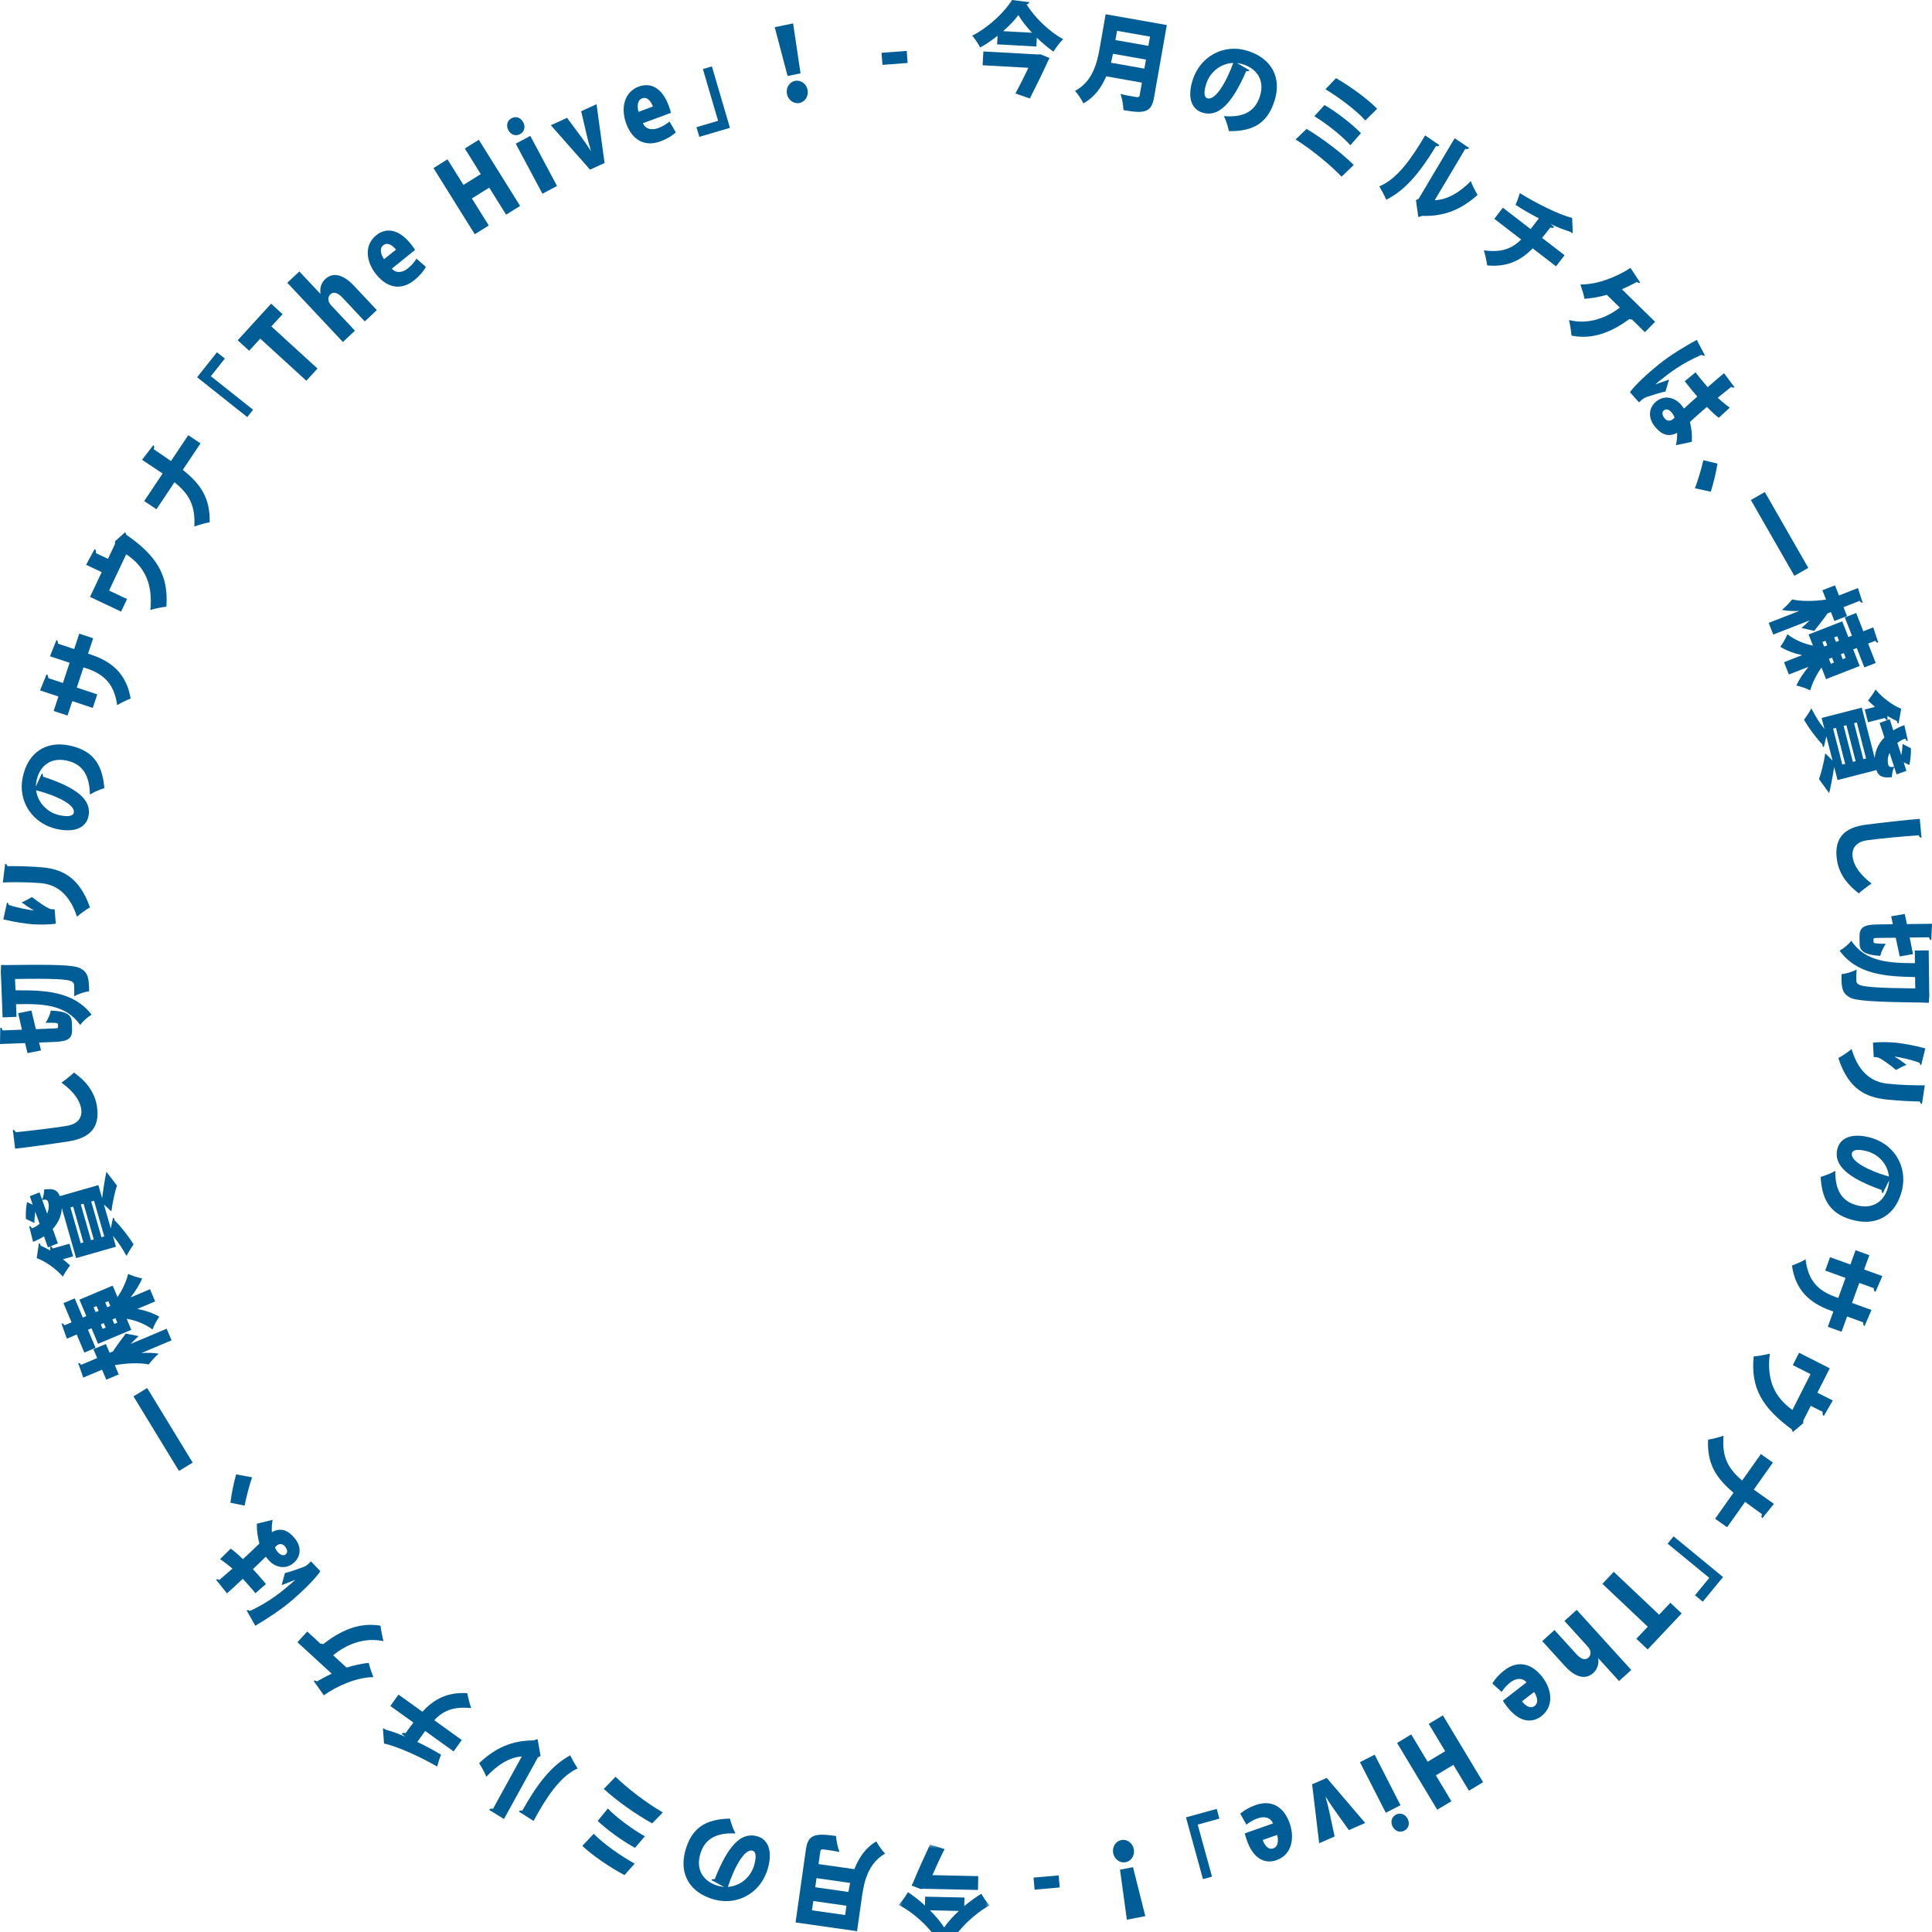 <?xml version="1.0" encoding="UTF-8"?>
<svg width="256px" height="256px" viewBox="0 0 256 256" version="1.1" xmlns="http://www.w3.org/2000/svg" xmlns:xlink="http://www.w3.org/1999/xlink">
    <title>jins-miruticket-circle-thismonth-202506</title>
    <defs>
        <polygon id="path-1" points="0 0 12.058 0 12.058 12.963 0 12.963"></polygon>
    </defs>
    <g id="jins-miruticket-circle-thismonth-202506" stroke="none" stroke-width="1" fill="none" fill-rule="evenodd">
        <g id="Group-122">
            <path d="M136.75,4.338 C136.009,3.547 135.369,2.735 134.937,2.001 C134.426,2.696 133.738,3.422 132.927,4.126 L136.75,4.338 Z M137.501,7.218 L137.887,7.2 L139.067,7.695 C139.024,7.812 138.954,7.943 138.886,8.033 C138.304,9.352 137.309,11.373 136.457,13.052 L134.551,12.384 C135.12,11.331 135.762,10.068 136.27,8.984 L130.201,8.647 L130.303,6.818 L137.501,7.218 Z M132.185,4.74 C131.456,5.316 130.679,5.848 129.87,6.299 C129.645,5.844 129.188,5.123 128.824,4.728 C130.988,3.629 133.117,1.606 134.101,0 L136.4,0.289 C136.341,0.446 136.212,0.56 136.024,0.576 C137.119,2.377 139.108,4.229 140.872,5.197 C140.387,5.653 139.955,6.271 139.588,6.84 C138.844,6.317 138.083,5.685 137.386,4.99 L137.323,6.164 L132.122,5.875 L132.185,4.74 Z" id="Fill-1" fill="#005D96"></path>
            <path d="M152.383,4.853 L148.013,4.083 L147.798,5.307 L152.166,6.077 L152.383,4.853 Z M147.475,7.124 C147.397,7.504 147.313,7.909 147.204,8.311 L151.634,9.092 L151.846,7.894 L147.475,7.124 Z M154.611,3.318 L152.914,12.928 C152.566,14.89 151.698,15.09 148.859,14.589 C148.861,14.005 148.671,13.008 148.48,12.445 C149.033,12.597 149.72,12.718 150.172,12.798 C150.833,12.915 150.955,12.936 151.02,12.567 L151.306,10.948 L146.581,10.114 C145.958,11.566 145.013,12.92 143.551,13.694 C143.351,13.252 142.785,12.392 142.442,12.046 C144.767,10.813 145.361,8.379 145.71,6.405 L146.506,1.889 L154.611,3.318 Z" id="Fill-3" fill="#005D96"></path>
            <path d="M163.415,8.34 C161.733,8.4 160.307,9.545 159.809,11.182 C159.525,12.116 159.49,12.874 159.989,13.026 C161.012,13.337 162.429,11.03 163.415,8.34 L163.415,8.34 Z M165.574,9.32 C165.492,9.42 165.304,9.475 165.127,9.421 C163.216,13.827 161.416,15.558 159.347,14.927 C157.906,14.488 157.313,12.979 158.001,10.715 C159.024,7.351 162.248,5.804 165.235,6.714 C168.577,7.733 169.799,10.342 168.916,13.245 C168.006,16.238 166.164,17.424 162.839,17.375 C162.71,16.819 162.511,16.058 162.171,15.382 C165.046,15.63 166.406,14.535 166.965,12.693 C167.588,10.646 166.565,9.091 164.651,8.507 C164.4,8.431 164.168,8.388 163.917,8.354 L165.574,9.32 Z" id="Fill-5" fill="#005D96"></path>
            <path d="M177.029,10.354 C178.866,11.399 181.289,13.171 182.48,14.414 L180.914,15.958 C179.595,14.513 177.45,12.937 175.631,11.827 L177.029,10.354 Z M175.506,13.921 C177.103,14.83 179.209,16.491 180.331,17.645 L178.929,19.246 C177.938,18.107 175.841,16.422 174.158,15.401 L175.506,13.921 Z M173.131,17.08 C175.309,18.393 177.712,20.215 179.379,21.857 L177.767,23.411 C176.375,21.948 173.877,19.851 171.668,18.481 L173.131,17.08 Z" id="Fill-7" fill="#005D96"></path>
            <path d="M190.107,26.53 C191.865,26.471 193.49,25.415 194.897,23.998 C195.051,24.493 195.526,25.397 195.788,25.833 C193.597,27.765 191.388,28.706 188.395,28.606 C188.256,28.694 188.071,28.74 187.933,28.751 L187.616,26.511 L187.972,26.35 L192.748,18.319 L194.675,19.605 C194.572,19.73 194.411,19.805 194.159,19.718 L190.107,26.53 Z M190.739,19.24 C190.647,19.372 190.483,19.429 190.287,19.345 C188.229,22.707 186.364,25.113 183.694,26.465 C183.477,25.978 183.078,25.213 182.77,24.687 C185.155,23.742 187.152,20.824 188.837,17.939 L190.739,19.24 Z" id="Fill-9" fill="#005D96"></path>
            <path d="M206.183,35.29 L203.088,32.908 C201.502,34.537 199.673,35.423 197.061,35.165 C196.976,34.562 196.789,33.725 196.619,33.173 C198.85,33.475 200.281,33.024 201.561,31.732 L198.004,28.994 L199.139,27.522 L202.814,30.352 L203.907,28.933 C202.985,28.46 201.836,27.811 200.814,27.141 C201.027,26.682 201.215,26.152 201.382,25.589 C203.431,26.863 206.495,28.429 208.318,28.873 L208.398,30.891 C208.298,30.897 208.209,30.828 208.041,30.7 C207.309,30.49 206.197,30.038 205.477,29.688 L205.936,30.091 C205.818,30.203 205.658,30.247 205.427,30.139 C205.028,30.657 204.694,31.09 204.331,31.521 L207.316,33.819 L206.183,35.29 Z" id="Fill-11" fill="#005D96"></path>
            <path d="M219.308,42.642 L217.96,44.017 L216.231,42.32 C216.148,42.369 216.022,42.339 215.923,42.261 C213.658,43.917 211.126,45.064 208.23,44.47 C208.198,43.933 208.034,42.966 207.903,42.406 C210.443,43.045 212.851,42.132 214.635,40.755 L212.914,39.067 C211.923,39.35 210.918,39.525 209.961,39.596 C209.864,39.091 209.606,38.238 209.41,37.69 C211.593,37.735 214.186,36.721 216.049,35.495 L217.334,37.45 C217.213,37.518 217.051,37.49 216.9,37.36 C216.484,37.589 215.663,38.001 214.908,38.327 L219.308,42.642 Z" id="Fill-13" fill="#005D96"></path>
            <path d="M221.885,55.345 C221.83,55.149 221.693,54.893 221.561,54.729 C221.227,54.312 220.816,54.099 220.471,54.374 C220.159,54.624 220.27,55.063 220.581,55.45 C220.876,55.818 221.338,55.817 221.642,55.555 C221.705,55.506 221.797,55.431 221.885,55.345 L221.885,55.345 Z M224.669,49.335 C224.767,49.479 224.875,49.615 224.985,49.751 C225.273,50.109 225.913,50.887 226.284,51.307 C227.024,50.649 227.678,50.077 228.441,49.449 L229.834,51.313 C229.713,51.377 229.573,51.393 229.41,51.254 L227.607,52.701 C228.19,53.236 228.733,53.677 229.208,54.014 L227.751,55.358 C227.301,55.032 226.752,54.517 226.179,53.91 C225.368,54.607 224.576,55.307 223.927,55.907 C224.138,56.79 224.235,57.7 224.175,58.545 L222.067,58.991 C222.192,58.462 222.247,57.891 222.225,57.351 C220.766,58.139 219.797,57.163 219.276,56.513 C218.296,55.291 218.488,53.973 219.479,53.178 C220.594,52.284 221.99,52.679 222.815,53.707 C222.923,53.843 223.031,53.979 223.138,54.133 C223.608,53.693 224.293,53.095 224.897,52.546 C224.67,52.283 224.418,51.99 224.27,51.807 L223.236,50.517 L224.669,49.335 Z M215.977,51.972 C216.608,51.051 218.352,49.446 219.8,48.283 C221.395,47.004 223.056,46.022 224.83,45.031 L225.914,47.109 C225.785,47.181 225.591,47.113 225.478,47.012 C222.728,48.198 221.176,49.443 219.738,50.597 C219.561,50.738 219.415,50.856 219.329,50.941 C219.706,50.813 220.708,50.44 221.161,50.3 L220.681,51.88 C220.075,51.999 219.015,52.323 218.262,52.578 C218.009,52.669 217.789,52.781 217.551,52.972 C217.436,53.064 217.307,53.183 217.177,53.32 L215.977,51.972 Z" id="Fill-15" fill="#005D96"></path>
            <path d="M227.572,61.427 C227.417,62.527 226.969,64.3 226.686,65.157 L224.587,64.698 C224.924,63.849 225.493,61.967 225.704,60.978 L227.572,61.427 Z" id="Fill-17" fill="#005D96"></path>
            <polygon id="Fill-19" fill="#005D96" points="233.847 65.2 239.608 75.247 237.764 76.303 232.002 66.256"></polygon>
            <path d="M244.566,87.183 L244.313,86.534 L243.915,86.69 L244.168,87.338 L244.566,87.183 Z M243.44,84.301 L243.042,84.456 L243.278,85.058 L243.676,84.902 L243.44,84.301 Z M242.345,87.302 L242.599,87.95 L243.01,87.791 L242.757,87.141 L242.345,87.302 Z M241.884,84.907 L241.473,85.068 L241.708,85.67 L242.119,85.51 L241.884,84.907 Z M241.96,89.986 L241.359,88.448 C240.704,89.343 240.129,90.514 239.863,91.486 C239.407,91.236 238.576,90.947 238.032,90.839 C238.363,90.069 238.951,89.187 239.632,88.36 L237.03,89.375 L236.393,87.744 L238.783,86.811 C237.702,86.579 236.694,86.199 235.9,85.708 C236.22,85.276 236.654,84.521 236.839,84.035 C237.753,84.759 239.034,85.325 240.224,85.542 L239.649,84.072 L244.106,82.333 L244.92,84.417 L245.393,84.232 L244.447,81.813 L245.954,81.225 L246.899,83.645 L248.218,83.13 L248.879,85.153 C248.738,85.195 248.61,85.124 248.483,84.907 L247.537,85.276 L248.54,87.847 L247.034,88.434 L246.031,85.865 L245.557,86.05 L246.416,88.248 L241.96,89.986 Z M242.16,81.278 C241.825,81.782 240.667,83.262 240.396,83.594 L238.712,83.211 C239.023,82.943 239.411,82.577 239.794,82.201 L234.965,84.085 L234.36,82.535 L238.404,80.957 C237.541,80.986 236.751,80.947 236.111,80.811 C236.555,80.478 237.123,79.842 237.477,79.424 C238.692,79.71 240.458,79.674 241.961,79.448 L241.478,78.21 L243.146,77.559 L243.67,78.902 L246.184,77.921 L246.81,79.851 C246.68,79.888 246.557,79.829 246.429,79.613 L244.275,80.452 L244.736,81.633 L243.068,82.284 L242.608,81.105 L242.16,81.278 Z" id="Fill-21" fill="#005D96"></path>
            <path d="M250.371,99.76 C250.142,100.267 250.071,100.799 250.198,101.294 C250.278,101.607 250.42,101.672 250.982,101.606 L250.371,99.76 Z M246.041,95.735 L245.677,95.828 L246.901,100.597 L247.265,100.505 L246.041,95.735 Z M244.656,96.09 L244.293,96.182 L245.517,100.953 L245.879,100.86 L244.656,96.09 Z M243.27,96.445 L242.895,96.541 L244.118,101.311 L244.494,101.214 L243.27,96.445 Z M243.485,103.361 L243.038,101.614 C242.847,102.858 242.582,104.247 242.372,105.097 L241.026,103.234 C241.304,102.494 241.656,101.12 241.86,99.823 L242.821,100.771 L241.999,97.567 L241.664,99 C241.587,98.968 241.513,98.898 241.485,98.789 C241.473,98.741 241.476,98.702 241.478,98.65 C240.69,97.838 239.72,96.533 239.039,95.385 C239.315,95.007 239.793,94.293 240.015,93.864 C240.501,94.844 241.15,95.872 241.749,96.591 L241.375,95.133 L246.694,93.769 L248.411,100.454 C248.473,99.463 248.918,98.515 249.693,97.713 L249.06,95.783 L250.084,95.417 C249.957,95.411 249.84,95.326 249.76,95.128 L247.522,95.702 L247.088,94.016 L248.449,93.667 C248.116,93.393 247.805,93.1 247.526,92.812 C247.809,92.47 248.309,91.778 248.519,91.363 C249.398,92.423 250.738,93.453 251.918,93.908 L251.569,95.883 C251.476,95.843 251.403,95.772 251.374,95.663 C251.365,95.628 251.356,95.591 251.36,95.552 C250.953,95.361 250.52,95.126 250.093,94.863 L250.106,95.398 L250.398,95.298 L250.874,96.781 C251.314,96.502 251.794,96.275 252.337,96.085 L252.802,98.161 C252.669,98.182 252.539,98.1 252.45,97.866 C252.071,98.001 251.721,98.195 251.412,98.442 L251.938,100.064 C252.024,99.594 252.085,99.025 252.094,98.573 L253.207,99.148 C253.235,99.848 253.138,100.822 252.991,101.374 L252.246,101 L252.608,102.139 L251.309,102.613 L250.99,101.642 C250.799,102.025 250.686,102.555 250.685,102.979 C249.367,103.112 248.909,102.83 248.638,102.04 L243.485,103.361 Z" id="Fill-23" fill="#005D96"></path>
            <path d="M254.61,111.005 C254.448,111.001 254.313,110.906 254.243,110.677 C252.361,110.811 249.442,111.069 247.508,111.323 C245.944,111.528 245.327,112.374 245.485,113.57 C245.628,114.654 246.405,115.855 247.994,117.077 C247.585,117.343 246.615,118.06 246.306,118.376 C244.508,117.007 243.612,115.52 243.389,113.832 C243.001,110.874 244.575,109.627 247.226,109.279 C249.055,109.039 252.787,108.624 254.375,108.502 L254.61,111.005 Z" id="Fill-25" fill="#005D96"></path>
            <path d="M248.898,124.28 C248.31,124.288 248.244,124.3 248.245,124.475 L248.249,124.822 C248.252,125.008 248.546,125.042 249.896,125.064 C249.581,125.441 249.255,126.177 249.141,126.664 C247.121,126.514 246.42,126.087 246.407,125.032 L246.396,124.149 C246.381,122.844 246.964,122.514 248.877,122.49 L250.814,122.467 L250.588,121.413 L252.388,121.106 L252.672,122.445 L256,122.405 L255.906,124.568 C255.759,124.558 255.664,124.459 255.607,124.199 L253.041,124.23 C253.184,124.962 253.339,125.694 253.484,126.425 C252.896,126.531 252.309,126.638 251.722,126.733 L251.196,124.253 L248.898,124.28 Z M255.648,131.843 L255.58,132.875 C255.42,132.876 255.139,132.868 254.898,132.846 C248.2,132.765 245.819,132.62 245.051,132.133 C244.283,131.682 244.023,131.164 244.006,129.747 C244.003,129.523 244,129.3 244.011,129.075 C244.558,129.044 245.437,128.785 246.009,128.467 C245.962,129.088 245.969,129.623 245.973,129.934 C245.976,130.158 246.044,130.281 246.246,130.427 C246.705,130.77 248.792,130.919 253.78,130.971 L253.76,129.466 C249.977,129.388 246.097,129.186 243.759,125.97 C244.277,125.691 244.939,125.137 245.307,124.659 C247.2,127.47 250.302,127.607 253.739,127.627 L253.717,125.949 L255.563,125.927 L255.63,131.433 L255.648,131.843 Z" id="Fill-27" fill="#005D96"></path>
            <path d="M248.177,138.16 C249.226,138.035 250.47,138.094 251.282,138.169 C252.132,138.26 253.572,138.503 255.114,138.918 L254.565,141.147 C254.423,141.093 254.372,140.938 254.358,140.823 C253.454,140.477 251.749,140.069 251.044,140.006 L251.044,140.018 C251.564,140.299 252.199,140.767 252.62,141.1 C252.242,141.246 251.532,141.594 251.243,141.777 C250.232,140.93 249.266,140.29 248.956,140.169 C248.814,140.115 248.722,140.093 248.616,140.081 C248.509,140.071 248.415,140.072 248.281,140.071 L248.177,138.16 Z M254.671,146.281 C254.527,146.253 254.43,146.142 254.384,145.951 C253.376,145.942 251.664,145.87 249.895,145.68 C247.332,145.392 244.95,144.412 243.59,140.191 C244.029,139.976 244.928,139.36 245.343,139.005 C246.4,142.556 248.458,143.414 250.093,143.59 C252.034,143.798 253.886,143.822 255.045,143.809 L254.671,146.281 Z" id="Fill-29" fill="#005D96"></path>
            <path d="M250.298,155.904 C250.122,154.23 248.882,152.885 247.215,152.501 C246.264,152.281 245.506,152.297 245.387,152.806 C245.147,153.848 247.546,155.104 250.298,155.904 L250.298,155.904 Z M249.47,158.125 C249.363,158.049 249.296,157.868 249.338,157.686 C244.81,156.081 242.961,154.403 243.448,152.295 C243.786,150.83 245.251,150.133 247.557,150.665 C250.983,151.455 252.747,154.568 252.045,157.609 C251.259,161.014 248.741,162.411 245.784,161.728 C242.736,161.026 241.426,159.268 241.246,155.947 C241.793,155.78 242.536,155.53 243.188,155.144 C243.139,158.03 244.325,159.312 246.201,159.745 C248.285,160.226 249.766,159.1 250.216,157.148 C250.275,156.894 250.302,156.658 250.319,156.406 L249.47,158.125 Z" id="Fill-31" fill="#005D96"></path>
            <path d="M242.196,175.806 L242.928,173.784 L242.525,173.639 C239.798,172.651 237.895,170.957 237.445,167.686 C237.966,167.505 238.738,167.176 239.252,166.86 C239.572,169.859 241.116,171.093 243.166,171.834 L243.58,171.985 L244.543,169.331 L241.852,168.357 L242.496,166.581 L245.186,167.555 L245.873,165.661 L247.695,166.321 L247.008,168.214 L249.422,169.089 L248.504,171.189 C248.371,171.128 248.249,170.952 248.289,170.688 L246.366,169.992 L245.403,172.645 L247.98,173.578 L247.066,175.707 C246.921,175.64 246.85,175.483 246.889,175.219 L244.75,174.445 L244.018,176.467 L242.196,175.806 Z" id="Fill-33" fill="#005D96"></path>
            <path d="M242.854,185.571 L241.663,187.629 C241.526,187.545 241.439,187.334 241.521,187.083 L239.935,186.281 L238.953,188.22 L238.933,188.587 L237.566,189.747 C237.512,189.676 237.444,189.545 237.447,189.421 C233.446,186.493 231.961,183.862 232.374,179.728 C232.91,179.707 233.918,179.52 234.508,179.36 C234.062,182.88 235.154,185.158 237.505,186.82 L239.904,182.075 L237.555,180.887 L238.384,179.246 L242.452,181.303 L240.814,184.54 L242.854,185.571 Z" id="Fill-35" fill="#005D96"></path>
            <path d="M227.26,201.24 L229.7,197.793 C227.403,195.859 226.176,193.984 226.332,190.758 C226.892,190.683 227.807,190.433 228.381,190.247 C228.14,193.061 228.977,194.583 230.842,196.18 L233.327,192.672 L234.919,193.799 L232.383,197.379 L235.053,199.273 L233.515,201.167 C233.377,201.038 233.355,200.887 233.48,200.639 C232.67,200.05 231.918,199.516 231.235,199.002 L228.85,202.368 L227.26,201.24 Z" id="Fill-37" fill="#005D96"></path>
            <polygon id="Fill-39" fill="#005D96" points="221.757 203.578 228.313 208.967 225.627 212.229 224.595 211.38 226.49 209.078 220.966 204.538"></polygon>
            <polygon id="Fill-41" fill="#005D96" points="216.826 217.145 218.338 215.546 212.327 209.865 213.83 208.276 219.841 213.956 221.333 212.374 222.829 213.788 218.323 218.558"></polygon>
            <path d="M204.355,217.456 L205.973,215.986 L208.85,219.152 C209.416,219.776 209.995,220.081 210.472,219.647 C210.675,219.463 211.055,218.92 210.345,218.138 L207.298,214.783 L208.917,213.314 L216.151,221.279 L214.532,222.749 L211.8,219.74 L211.782,219.758 C211.889,220.689 211.537,221.298 211.123,221.674 C210.084,222.618 208.731,222.274 207.33,220.731 L204.355,217.456 Z" id="Fill-43" fill="#005D96"></path>
            <path d="M201.671,225.434 C202.082,225.962 202.754,226.506 203.353,226.041 C203.943,225.582 203.628,224.71 203.272,224.191 L201.671,225.434 Z M197.75,223.081 C198.088,222.462 198.665,221.846 199.323,221.334 C201.061,219.984 202.913,220.341 204.356,222.199 C205.674,223.899 205.907,226.105 204.257,227.386 C202.941,228.409 201.27,228.183 199.705,226.166 C199.483,225.881 199.264,225.577 199.147,225.347 L202.271,222.921 C201.682,222.244 200.839,222.374 200.122,222.931 C199.621,223.32 199.262,223.751 198.976,224.194 L197.75,223.081 Z" id="Fill-45" fill="#005D96"></path>
            <polygon id="Fill-47" fill="#005D96" points="185.118 230.946 186.993 229.82 189.17 233.439 191.492 232.043 189.317 228.425 191.192 227.298 196.516 236.149 194.641 237.276 192.581 233.853 190.258 235.247 192.317 238.672 190.441 239.798"></polygon>
            <path d="M184.982,240.447 C185.568,240.146 186.208,240.39 186.519,240.996 C186.841,241.627 186.646,242.282 186.071,242.576 C185.484,242.877 184.849,242.646 184.527,242.016 C184.204,241.385 184.418,240.735 184.982,240.447 L184.982,240.447 Z M180.201,233.499 L182.148,232.502 L185.572,239.199 L183.625,240.195 L180.201,233.499 Z" id="Fill-49" fill="#005D96"></path>
            <path d="M174.798,244.237 L173.864,236.43 L175.799,235.583 L180.897,241.553 L178.733,242.501 L176.771,239.754 C176.383,239.21 176.044,238.687 175.68,238.101 L175.646,238.117 C175.846,238.788 175.985,239.355 176.134,240.033 L176.847,243.34 L174.798,244.237 Z" id="Fill-51" fill="#005D96"></path>
            <path d="M167.319,243.807 C167.541,244.438 168.007,245.166 168.722,244.915 C169.425,244.667 169.403,243.74 169.23,243.134 L167.319,243.807 Z M164.345,240.335 C164.861,239.854 165.602,239.452 166.388,239.177 C168.462,238.446 170.105,239.37 170.886,241.589 C171.6,243.619 171.123,245.784 169.154,246.478 C167.582,247.031 166.07,246.287 165.222,243.879 C165.103,243.539 164.99,243.182 164.953,242.926 L168.681,241.613 C168.337,240.785 167.496,240.641 166.64,240.943 C166.042,241.153 165.566,241.45 165.155,241.778 L164.345,240.335 Z" id="Fill-53" fill="#005D96"></path>
            <polygon id="Fill-55" fill="#005D96" points="159.401 248.997 157.148 240.811 161.22 239.687 161.575 240.976 158.7 241.771 160.599 248.666"></polygon>
            <path d="M150.128,247.41 L151.759,253.898 L149.317,254.37 L148.407,247.742 L150.128,247.41 Z M150.237,245.021 C150.394,245.834 149.911,246.609 149.153,246.755 C148.397,246.901 147.659,246.362 147.503,245.549 C147.346,244.737 147.83,243.962 148.588,243.816 C149.368,243.666 150.085,244.235 150.237,245.021 L150.237,245.021 Z" id="Fill-57" fill="#005D96"></path>
            <polygon id="Fill-59" fill="#005D96" points="140.419 250.097 137.09 250.39 136.949 248.793 140.28 248.5"></polygon>
            <g id="Group-63" transform="translate(119.072, 244.408)">
                <mask id="mask-2" fill="white">
                    <use xlink:href="#path-1"></use>
                </mask>
                <g id="Clip-62"></g>
                <path d="M4.149,8.717 C4.914,9.482 5.581,10.273 6.037,10.991 C6.526,10.279 7.188,9.532 7.976,8.8 L4.149,8.717 Z M3.306,5.865 L2.918,5.896 L1.723,5.442 C1.762,5.323 1.828,5.19 1.893,5.098 C2.433,3.76 3.362,1.707 4.158,0 L6.084,0.603 C5.55,1.675 4.949,2.958 4.477,4.058 L10.553,4.19 L10.512,6.022 L3.306,5.865 Z M8.698,8.161 C9.408,7.56 10.167,7.003 10.962,6.525 C11.199,6.971 11.681,7.677 12.058,8.06 C9.931,9.23 7.87,11.325 6.938,12.964 L4.63,12.752 C4.683,12.593 4.81,12.475 4.997,12.452 C3.843,10.69 1.795,8.907 0,7.998 C0.47,7.527 0.883,6.895 1.231,6.314 C1.991,6.812 2.773,7.417 3.492,8.088 L3.518,6.912 L8.724,7.025 L8.698,8.161 Z" id="Fill-61" fill="#005D96" mask="url(#mask-2)"></path>
            </g>
            <path d="M112.418,250.694 C112.485,250.311 112.556,249.903 112.651,249.498 L108.195,248.864 L108.023,250.068 L112.418,250.694 Z M107.59,253.125 L111.985,253.751 L112.16,252.52 L107.765,251.896 L107.59,253.125 Z M105.416,254.734 L106.785,245.072 C107.065,243.1 107.927,242.872 110.782,243.278 C110.8,243.86 111.024,244.851 111.234,245.407 C110.675,245.274 109.987,245.176 109.531,245.111 C108.866,245.017 108.743,245 108.689,245.37 L108.46,246.999 L113.211,247.674 C113.783,246.203 114.684,244.818 116.119,243.996 C116.334,244.432 116.93,245.274 117.284,245.607 C115.002,246.917 114.491,249.368 114.208,251.353 L113.565,255.893 L105.416,254.734 Z" id="Fill-64" fill="#005D96"></path>
            <path d="M96.449,250.023 C98.127,249.905 99.514,248.712 99.957,247.059 C100.208,246.116 100.218,245.358 99.713,245.222 C98.681,244.946 97.343,247.3 96.449,250.023 L96.449,250.023 Z M94.259,249.117 C94.339,249.014 94.522,248.953 94.702,249.001 C96.464,244.532 98.202,242.741 100.292,243.302 C101.744,243.691 102.389,245.178 101.777,247.465 C100.869,250.861 97.699,252.518 94.685,251.709 C91.311,250.805 90.005,248.24 90.787,245.307 C91.595,242.285 93.395,241.038 96.72,240.974 C96.868,241.526 97.091,242.278 97.454,242.943 C94.574,242.794 93.251,243.933 92.754,245.794 C92.202,247.859 93.275,249.379 95.208,249.898 C95.461,249.966 95.695,250 95.946,250.026 L94.259,249.117 Z" id="Fill-66" fill="#005D96"></path>
            <path d="M86.414,241.606 C84.192,240.365 81.729,238.624 80.007,237.039 L81.565,235.431 C83.006,236.848 85.575,238.861 87.828,240.157 L86.414,241.606 Z M84.147,244.846 C82.521,243.989 80.359,242.398 79.199,241.283 L80.545,239.633 C81.576,240.74 83.727,242.356 85.443,243.32 L84.147,244.846 Z M82.748,248.461 C80.877,247.479 78.394,245.786 77.161,244.584 L78.674,242.988 C80.042,244.388 82.238,245.893 84.094,246.942 L82.748,248.461 Z" id="Fill-68" fill="#005D96"></path>
            <path d="M68.754,240.046 C68.842,239.911 69.004,239.848 69.202,239.926 C71.147,236.497 72.928,234.031 75.55,232.59 C75.783,233.069 76.207,233.82 76.533,234.336 C74.182,235.361 72.287,238.344 70.699,241.282 L68.754,240.046 Z M69.141,232.742 C67.386,232.86 65.799,233.97 64.44,235.433 C64.27,234.943 63.763,234.055 63.488,233.629 C65.612,231.626 67.787,230.61 70.78,230.609 C70.917,230.517 71.102,230.465 71.238,230.449 L71.63,232.676 L71.279,232.851 L66.778,241.032 L64.81,239.814 C64.909,239.686 65.067,239.605 65.321,239.684 L69.141,232.742 Z" id="Fill-70" fill="#005D96"></path>
            <path d="M52.805,224.542 L55.976,226.818 C57.505,225.135 59.303,224.187 61.921,224.356 C62.026,224.957 62.241,225.786 62.43,226.333 C60.189,226.107 58.776,226.606 57.541,227.941 L61.187,230.557 L60.104,232.067 L56.337,229.363 L55.293,230.818 C56.229,231.261 57.399,231.87 58.444,232.504 C58.245,232.971 58.076,233.507 57.928,234.075 C55.838,232.872 52.725,231.411 50.887,231.03 L50.741,229.016 C50.84,229.006 50.93,229.07 51.102,229.194 C51.842,229.379 52.968,229.793 53.698,230.118 L53.227,229.731 C53.341,229.615 53.499,229.565 53.732,229.666 C54.115,229.134 54.434,228.689 54.781,228.248 L51.721,226.051 L52.805,224.542 Z" id="Fill-72" fill="#005D96"></path>
            <path d="M39.411,217.603 L40.711,216.185 L42.496,217.824 C42.578,217.771 42.705,217.798 42.806,217.872 C45.014,216.144 47.507,214.913 50.42,215.412 C50.47,215.948 50.668,216.908 50.818,217.463 C48.258,216.908 45.881,217.901 44.144,219.335 L45.922,220.964 C46.901,220.65 47.9,220.442 48.855,220.339 C48.967,220.841 49.255,221.685 49.469,222.225 C47.285,222.253 44.728,223.351 42.908,224.637 L41.557,222.727 C41.675,222.654 41.839,222.677 41.994,222.802 C42.402,222.559 43.209,222.121 43.952,221.77 L39.411,217.603 Z" id="Fill-74" fill="#005D96"></path>
            <path d="M36.432,205.019 C36.493,205.214 36.638,205.465 36.776,205.625 C37.124,206.031 37.541,206.228 37.875,205.942 C38.18,205.68 38.054,205.247 37.731,204.871 C37.423,204.512 36.963,204.53 36.668,204.801 C36.607,204.853 36.515,204.931 36.432,205.019 L36.432,205.019 Z M42.447,208.192 C41.845,209.132 40.157,210.795 38.747,212.004 C37.196,213.336 35.568,214.373 33.829,215.423 L32.677,213.383 C32.805,213.306 32.999,213.368 33.116,213.465 C35.824,212.188 37.335,210.892 38.733,209.691 C38.906,209.543 39.048,209.421 39.13,209.334 C38.759,209.474 37.77,209.88 37.322,210.036 L37.749,208.441 C38.35,208.301 39.399,207.942 40.143,207.663 C40.393,207.562 40.609,207.445 40.841,207.244 C40.953,207.149 41.076,207.026 41.203,206.886 L42.447,208.192 Z M33.849,211.117 C33.745,210.976 33.632,210.844 33.518,210.712 C33.219,210.363 32.554,209.608 32.17,209.201 C31.451,209.883 30.817,210.476 30.074,211.129 L28.622,209.314 C28.739,209.246 28.88,209.225 29.048,209.359 L30.802,207.854 C30.201,207.338 29.644,206.915 29.158,206.596 L30.57,205.204 C31.029,205.514 31.596,206.009 32.188,206.597 C32.976,205.874 33.743,205.149 34.372,204.527 C34.133,203.653 34.006,202.746 34.037,201.901 L36.128,201.384 C36.022,201.917 35.986,202.489 36.025,203.028 C37.456,202.192 38.458,203.134 39,203.766 C40.019,204.953 39.87,206.277 38.907,207.103 C37.822,208.034 36.414,207.686 35.557,206.687 C35.444,206.555 35.331,206.423 35.22,206.272 C34.765,206.728 34.1,207.348 33.514,207.916 C33.75,208.172 34.011,208.455 34.165,208.634 L35.241,209.889 L33.849,211.117 Z" id="Fill-76" fill="#005D96"></path>
            <path d="M30.532,199.121 C30.648,198.017 31.035,196.232 31.289,195.365 L33.403,195.754 C33.094,196.614 32.592,198.512 32.413,199.508 L30.532,199.121 Z" id="Fill-78" fill="#005D96"></path>
            <polygon id="Fill-80" fill="#005D96" points="23.716 194.911 17.687 185.026 19.502 183.919 25.53 193.803"></polygon>
            <path d="M15.144,175.43 L15.55,175.259 L15.3,174.663 L14.893,174.835 L15.144,175.43 Z M14.618,173.047 L14.347,172.406 L13.94,172.578 L14.212,173.219 L14.618,173.047 Z M13.605,176.079 L14,175.914 L13.749,175.317 L13.354,175.484 L13.605,176.079 Z M12.402,173.227 L12.673,173.869 L13.066,173.703 L12.795,173.061 L12.402,173.227 Z M14.968,179.067 C15.287,178.555 16.405,177.043 16.668,176.703 L18.362,177.041 C18.059,177.317 17.68,177.693 17.307,178.08 L22.084,176.063 L22.732,177.599 L18.73,179.287 C19.592,179.234 20.383,179.251 21.028,179.37 C20.594,179.716 20.042,180.367 19.7,180.795 C18.476,180.542 16.712,180.625 15.215,180.893 L15.732,182.118 L14.083,182.814 L13.522,181.486 L11.035,182.536 L10.357,180.622 C10.485,180.581 10.61,180.636 10.744,180.85 L12.874,179.951 L12.381,178.783 L14.031,178.086 L14.525,179.254 L14.968,179.067 Z M14.931,170.352 L15.573,171.875 C16.203,170.961 16.747,169.773 16.987,168.796 C17.449,169.032 18.288,169.299 18.835,169.392 C18.524,170.171 17.961,171.07 17.302,171.916 L19.875,170.828 L20.557,172.443 L18.193,173.442 C19.279,173.644 20.298,173.997 21.105,174.466 C20.798,174.906 20.382,175.675 20.212,176.165 C19.279,175.466 17.982,174.933 16.786,174.75 L17.401,176.205 L12.993,178.065 L12.122,176.004 L11.655,176.201 L12.665,178.596 L11.175,179.224 L10.164,176.83 L8.859,177.38 L8.144,175.375 C8.285,175.33 8.414,175.397 8.548,175.61 L9.483,175.215 L8.41,172.672 L9.899,172.043 L10.973,174.586 L11.441,174.388 L10.523,172.212 L14.931,170.352 Z" id="Fill-82" fill="#005D96"></path>
            <path d="M13.439,163.938 L13.812,163.832 L12.457,159.098 L12.086,159.204 L13.439,163.938 Z M12.064,164.331 L12.424,164.228 L11.07,159.496 L10.71,159.598 L12.064,164.331 Z M10.689,164.724 L11.049,164.621 L9.696,159.888 L9.336,159.991 L10.689,164.724 Z M6.251,160.82 C6.465,160.307 6.521,159.774 6.381,159.284 C6.292,158.974 6.149,158.91 5.589,158.993 L6.251,160.82 Z M13.036,157.033 L13.531,158.766 C13.689,157.519 13.915,156.122 14.101,155.268 L15.499,157.092 C15.24,157.838 14.926,159.221 14.757,160.524 L13.77,159.603 L14.68,162.782 L14.976,161.339 C15.054,161.369 15.129,161.438 15.161,161.545 C15.173,161.593 15.171,161.633 15.172,161.685 C15.981,162.475 16.986,163.751 17.698,164.88 C17.433,165.266 16.973,165.992 16.763,166.426 C16.251,165.461 15.574,164.453 14.956,163.75 L15.369,165.196 L10.088,166.704 L8.192,160.072 C8.155,161.065 7.736,162.025 6.984,162.847 L7.669,164.759 L6.656,165.152 C6.781,165.155 6.902,165.237 6.986,165.433 L9.209,164.797 L9.687,166.471 L8.338,166.856 C8.678,167.121 8.997,167.406 9.284,167.685 C9.008,168.035 8.529,168.741 8.33,169.16 C7.422,168.126 6.054,167.134 4.864,166.711 L5.157,164.727 C5.252,164.764 5.327,164.834 5.359,164.941 C5.368,164.977 5.379,165.013 5.376,165.052 C5.789,165.231 6.228,165.455 6.662,165.706 L6.633,165.172 L6.345,165.28 L5.828,163.811 C5.397,164.103 4.922,164.341 4.384,164.548 L3.863,162.485 C3.995,162.46 4.13,162.539 4.223,162.769 C4.598,162.624 4.943,162.422 5.247,162.168 L4.675,160.56 C4.602,161.033 4.556,161.602 4.56,162.053 L3.432,161.509 C3.386,160.812 3.453,159.836 3.586,159.281 L4.341,159.634 L3.949,158.505 L5.236,157.995 L5.579,158.957 C5.76,158.57 5.857,158.037 5.848,157.613 C7.162,157.445 7.629,157.713 7.921,158.495 L13.036,157.033 Z" id="Fill-84" fill="#005D96"></path>
            <path d="M1.702,149.709 C1.864,149.709 2,149.801 2.078,150.027 C3.956,149.84 6.865,149.502 8.793,149.194 C10.349,148.946 10.943,148.084 10.752,146.893 C10.58,145.813 9.769,144.634 8.146,143.457 C8.549,143.18 9.498,142.436 9.8,142.112 C11.633,143.43 12.571,144.891 12.839,146.572 C13.309,149.517 11.771,150.808 9.131,151.229 C7.31,151.519 3.59,152.038 2.006,152.203 L1.702,149.709 Z" id="Fill-86" fill="#005D96"></path>
            <path d="M0.103,128.9 L0.144,127.866 C0.305,127.86 0.585,127.862 0.827,127.878 C7.522,127.78 9.907,127.863 10.687,128.33 C11.466,128.76 11.739,129.272 11.795,130.687 C11.803,130.91 11.812,131.134 11.806,131.358 C11.26,131.404 10.389,131.686 9.825,132.019 C9.855,131.396 9.835,130.862 9.823,130.552 C9.814,130.328 9.743,130.207 9.537,130.066 C9.07,129.735 6.979,129.641 1.994,129.723 L2.053,131.224 C5.836,131.203 9.719,131.301 12.139,134.453 C11.63,134.747 10.983,135.319 10.627,135.805 C8.662,133.045 5.557,132.992 2.123,133.062 L2.187,134.738 L0.345,134.809 L0.133,129.309 L0.103,128.9 Z M7.048,136.279 C7.635,136.256 7.701,136.24 7.696,136.068 L7.682,135.719 C7.675,135.533 7.379,135.507 6.029,135.522 C6.335,135.137 6.641,134.392 6.742,133.903 C8.766,133.999 9.477,134.408 9.517,135.463 L9.551,136.344 C9.601,137.647 9.026,137.993 7.117,138.067 L5.18,138.141 L5.434,139.189 L3.643,139.544 L3.324,138.213 L0,138.342 L0.037,136.176 C0.184,136.183 0.28,136.279 0.345,136.537 L2.908,136.438 C2.746,135.712 2.572,134.984 2.409,134.258 C2.993,134.135 3.577,134.013 4.162,133.903 L4.751,136.368 L7.048,136.279 Z" id="Fill-88" fill="#005D96"></path>
            <path d="M7.394,122.392 C6.349,122.546 5.106,122.522 4.293,122.469 C3.44,122.401 1.994,122.198 0.442,121.825 L0.93,119.582 C1.072,119.63 1.129,119.784 1.146,119.898 C2.058,120.22 3.773,120.582 4.48,120.625 L4.48,120.613 C3.952,120.346 3.304,119.895 2.875,119.574 C3.248,119.417 3.948,119.049 4.231,118.858 C5.265,119.677 6.248,120.293 6.561,120.405 C6.705,120.453 6.796,120.474 6.903,120.481 C7.009,120.49 7.104,120.484 7.238,120.483 L7.394,122.392 Z M0.683,114.448 C0.828,114.472 0.927,114.579 0.98,114.77 C1.987,114.751 3.7,114.775 5.472,114.916 C8.041,115.134 10.448,116.05 11.924,120.233 C11.49,120.46 10.607,121.102 10.203,121.468 C9.05,117.946 6.968,117.143 5.331,117.014 C3.386,116.858 1.533,116.885 0.377,116.93 L0.683,114.448 Z" id="Fill-90" fill="#005D96"></path>
            <path d="M4.787,104.716 C5.009,106.385 6.286,107.696 7.962,108.036 C8.917,108.228 9.674,108.192 9.779,107.68 C9.989,106.632 7.557,105.442 4.787,104.716 L4.787,104.716 Z M5.553,102.474 C5.66,102.546 5.734,102.727 5.697,102.91 C10.264,104.392 12.157,106.019 11.73,108.139 C11.433,109.613 9.989,110.348 7.671,109.879 C4.227,109.182 2.378,106.118 2.995,103.06 C3.685,99.635 6.161,98.17 9.134,98.773 C12.199,99.393 13.555,101.114 13.828,104.429 C13.287,104.611 12.551,104.881 11.91,105.284 C11.879,102.397 10.659,101.149 8.774,100.767 C6.678,100.343 5.229,101.508 4.835,103.471 C4.783,103.726 4.762,103.963 4.752,104.215 L5.553,102.474 Z" id="Fill-92" fill="#005D96"></path>
            <path d="M12.343,84.573 L11.666,86.613 L12.071,86.748 C14.824,87.663 16.771,89.306 17.31,92.563 C16.795,92.759 16.032,93.107 15.527,93.438 C15.125,90.448 13.549,89.257 11.481,88.57 L11.063,88.431 L10.175,91.109 L12.889,92.011 L12.295,93.804 L9.582,92.903 L8.947,94.814 L7.109,94.203 L7.742,92.292 L5.307,91.483 L6.166,89.358 C6.303,89.416 6.427,89.589 6.396,89.854 L8.337,90.498 L9.224,87.821 L6.625,86.956 L7.479,84.803 C7.628,84.866 7.702,85.022 7.671,85.286 L9.828,86.003 L10.504,83.961 L12.343,84.573 Z" id="Fill-94" fill="#005D96"></path>
            <path d="M11.408,74.837 L12.543,72.748 C12.683,72.828 12.776,73.037 12.701,73.291 L14.309,74.048 L15.238,72.082 L15.249,71.716 L16.584,70.519 C16.64,70.586 16.711,70.717 16.712,70.841 C20.792,73.66 22.349,76.249 22.046,80.393 C21.512,80.43 20.509,80.644 19.923,80.821 C20.274,77.29 19.119,75.041 16.724,73.444 L14.452,78.252 L16.835,79.376 L16.049,81.039 L11.925,79.093 L13.476,75.812 L11.408,74.837 Z" id="Fill-96" fill="#005D96"></path>
            <path d="M26.571,58.747 L24.221,62.26 C26.573,64.13 27.851,65.971 27.784,69.199 C27.225,69.29 26.318,69.565 25.747,69.768 C25.912,66.948 25.032,65.449 23.122,63.902 L20.732,67.477 L19.108,66.393 L21.547,62.745 L18.824,60.925 L20.311,58.989 C20.454,59.114 20.48,59.267 20.361,59.516 C21.188,60.084 21.955,60.596 22.653,61.093 L24.947,57.662 L26.571,58.747 Z" id="Fill-98" fill="#005D96"></path>
            <polygon id="Fill-100" fill="#005D96" points="32.762 55.266 26.119 49.988 28.749 46.68 29.795 47.512 27.939 49.847 33.535 54.293"></polygon>
            <polygon id="Fill-102" fill="#005D96" points="37.443 41.629 35.959 43.254 42.071 48.835 40.595 50.45 34.483 44.87 33.016 46.477 31.495 45.09 35.922 40.241"></polygon>
            <path d="M49.932,41.09 L48.336,42.59 L45.408,39.471 C44.831,38.856 44.247,38.561 43.777,39.004 C43.577,39.191 43.205,39.741 43.929,40.512 L47.032,43.816 L45.436,45.314 L38.069,37.468 L39.665,35.97 L42.447,38.932 L42.464,38.916 C42.341,37.986 42.684,37.369 43.092,36.987 C44.117,36.024 45.475,36.345 46.902,37.865 L49.932,41.09 Z" id="Fill-104" fill="#005D96"></path>
            <path d="M52.47,33.077 C52.051,32.557 51.369,32.026 50.779,32.501 C50.197,32.968 50.526,33.834 50.891,34.347 L52.47,33.077 Z M56.429,35.361 C56.101,35.985 55.535,36.611 54.887,37.133 C53.172,38.512 51.317,38.187 49.843,36.356 C48.494,34.68 48.224,32.48 49.852,31.171 C51.15,30.127 52.823,30.325 54.422,32.312 C54.649,32.593 54.873,32.892 54.994,33.121 L51.914,35.599 C52.514,36.265 53.355,36.12 54.061,35.551 C54.555,35.154 54.905,34.717 55.184,34.27 L56.429,35.361 Z" id="Fill-106" fill="#005D96"></path>
            <polygon id="Fill-108" fill="#005D96" points="68.916 27.288 67.062 28.445 64.825 24.861 62.528 26.295 64.765 29.879 62.91 31.037 57.439 22.27 59.294 21.112 61.409 24.503 63.706 23.07 61.591 19.678 63.445 18.521"></polygon>
            <path d="M73.807,24.64 L71.877,25.671 L68.337,19.035 L70.268,18.004 L73.807,24.64 Z M68.906,17.777 C68.325,18.087 67.68,17.857 67.36,17.255 C67.027,16.63 67.211,15.971 67.781,15.667 C68.363,15.357 69.001,15.576 69.333,16.201 C69.667,16.825 69.466,17.479 68.906,17.777 L68.906,17.777 Z" id="Fill-110" fill="#005D96"></path>
            <path d="M79.044,13.809 L80.108,21.597 L78.185,22.477 L72.989,16.595 L75.137,15.611 L77.144,18.322 C77.541,18.861 77.888,19.379 78.263,19.957 L78.297,19.942 C78.087,19.274 77.937,18.71 77.778,18.033 L77.009,14.74 L79.044,13.809 Z" id="Fill-112" fill="#005D96"></path>
            <path d="M86.514,14.113 C86.281,13.486 85.801,12.766 85.09,13.03 C84.391,13.29 84.43,14.216 84.613,14.819 L86.514,14.113 Z M89.547,17.534 C89.039,18.022 88.305,18.437 87.524,18.728 C85.461,19.493 83.802,18.598 82.984,16.394 C82.233,14.377 82.674,12.202 84.632,11.475 C86.194,10.896 87.72,11.611 88.609,14.004 C88.734,14.343 88.853,14.697 88.895,14.953 L85.188,16.33 C85.546,17.152 86.389,17.281 87.24,16.964 C87.835,16.744 88.307,16.44 88.712,16.104 L89.547,17.534 Z" id="Fill-114" fill="#005D96"></path>
            <polygon id="Fill-116" fill="#005D96" points="94.328 8.797 96.72 16.94 92.666 18.134 92.289 16.852 95.151 16.009 93.136 9.149"></polygon>
            <path d="M104.277,12.46 C104.111,11.649 104.586,10.87 105.34,10.715 C106.096,10.56 106.84,11.09 107.006,11.902 C107.171,12.713 106.696,13.492 105.941,13.647 C105.162,13.807 104.438,13.246 104.277,12.46 L104.277,12.46 Z M104.359,10.07 L102.655,3.6 L105.091,3.101 L106.077,9.719 L104.359,10.07 Z" id="Fill-118" fill="#005D96"></path>
            <polygon id="Fill-120" fill="#005D96" points="116.809 6.997 120.143 6.744 120.265 8.343 116.933 8.596"></polygon>
        </g>
    </g>
</svg>